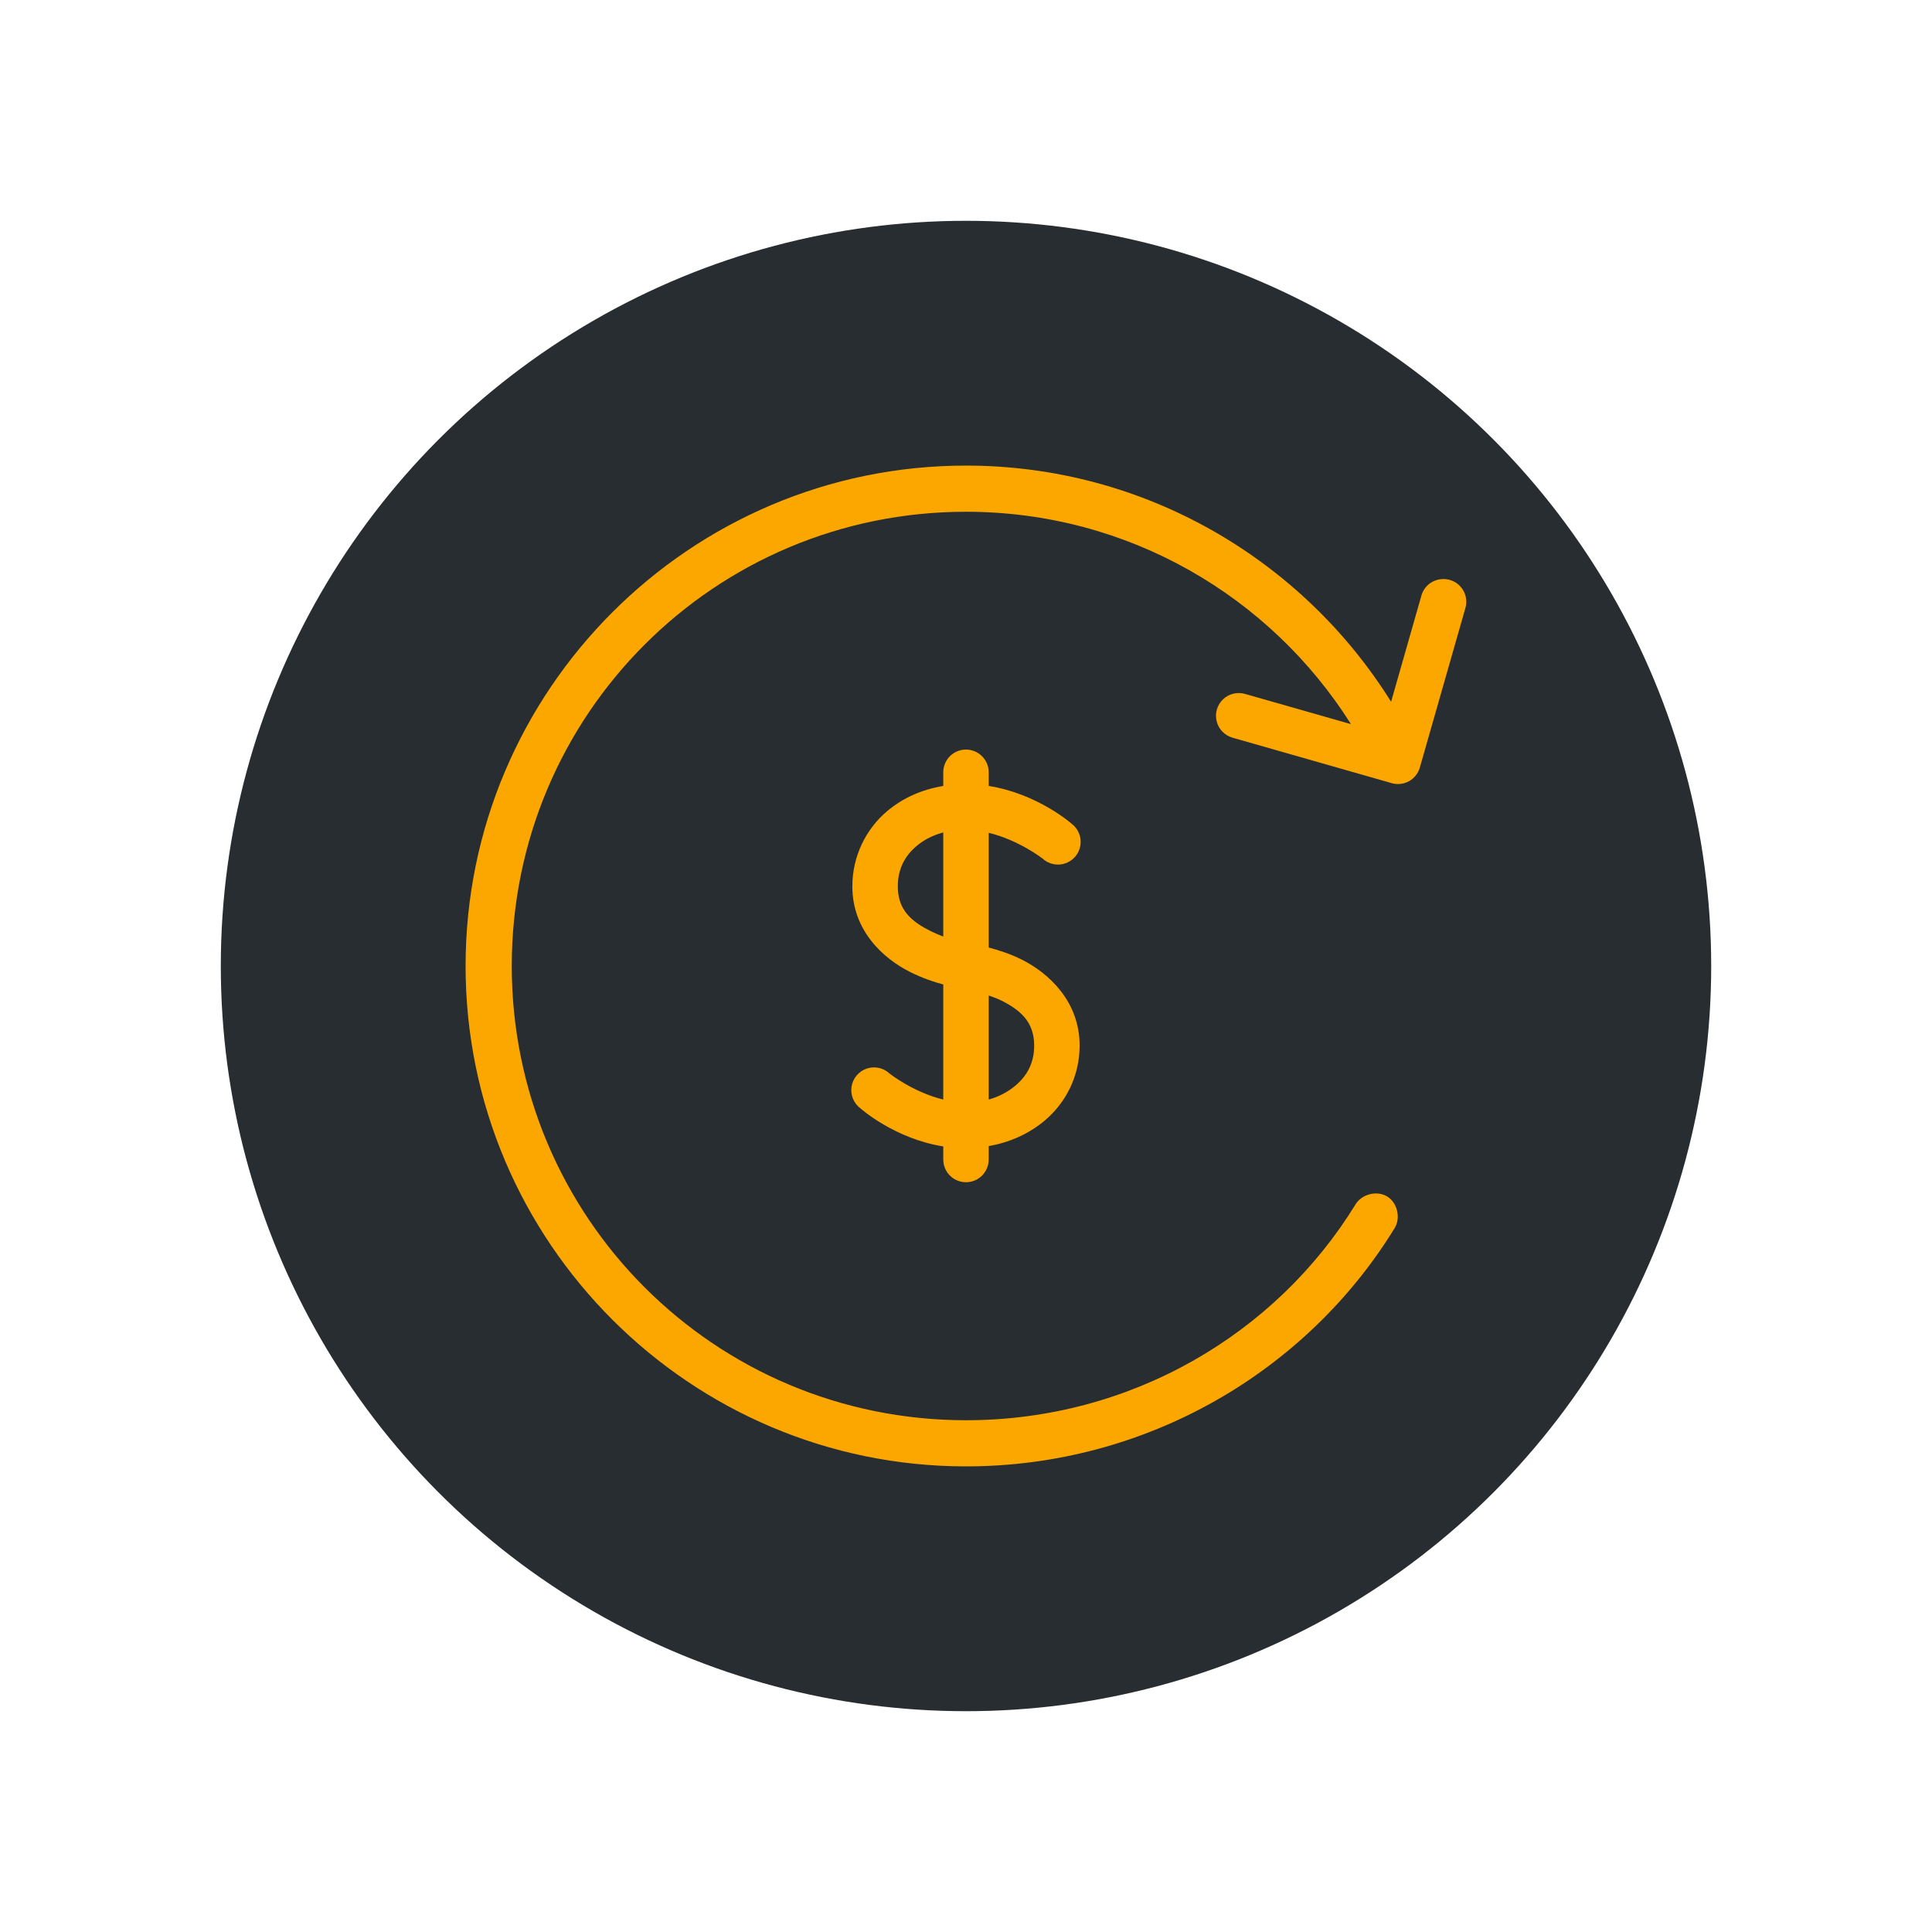 <svg xmlns="http://www.w3.org/2000/svg" width="70" height="70" viewBox="0 0 70 70" style="width: 100%; height: 100%;"><desc>Made with illustrio</desc>
  
<g class="content"><circle cx="50%" cy="50%" r="27px" class="main-fill"></circle><g class="base"><g fill="none" fill-rule="evenodd" stroke="none" class="secondary-fill">
    
    
    <path fill="none" d="M18.529,0.136 C8.533,0.136 0.399,8.27 0.399,18.267 C0.399,28.263 8.533,36.397 18.529,36.397 C25.06,36.397 30.871,32.963 34.061,27.763 C34.287,27.393 34.16,26.844 33.79,26.618 C33.42,26.391 32.872,26.531 32.645,26.901 C29.753,31.617 24.484,34.725 18.529,34.725 C9.423,34.725 2.072,27.373 2.072,18.267 C2.072,9.161 9.423,1.809 18.529,1.809 C24.408,1.809 29.561,4.88 32.478,9.504 L28.643,8.41 C28.361,8.327 28.055,8.402 27.842,8.605 C27.629,8.809 27.541,9.11 27.611,9.397 C27.68,9.683 27.897,9.91 28.18,9.993 L33.945,11.64 C34.156,11.703 34.385,11.679 34.578,11.573 C34.772,11.466 34.915,11.286 34.974,11.074 L36.621,5.309 C36.703,5.04 36.642,4.749 36.46,4.535 C36.277,4.321 35.999,4.216 35.721,4.254 C35.387,4.295 35.112,4.534 35.026,4.859 L33.932,8.693 C30.728,3.561 25.014,0.136 18.529,0.136 Z M18.439,10.43 C18.015,10.477 17.697,10.84 17.706,11.267 L17.706,11.743 C16.94,11.869 16.24,12.178 15.673,12.656 C14.908,13.301 14.412,14.284 14.412,15.384 C14.412,16.987 15.538,18.001 16.509,18.486 C16.944,18.703 17.364,18.846 17.706,18.936 L17.706,23.105 C16.616,22.841 15.763,22.166 15.763,22.166 C15.54,21.955 15.22,21.886 14.93,21.985 C14.641,22.085 14.43,22.336 14.383,22.639 C14.337,22.941 14.462,23.245 14.708,23.427 C14.708,23.427 15.936,24.524 17.706,24.804 L17.706,25.267 C17.702,25.564 17.858,25.84 18.114,25.99 C18.371,26.139 18.688,26.139 18.945,25.99 C19.201,25.84 19.357,25.564 19.353,25.267 L19.353,24.791 C20.118,24.66 20.819,24.342 21.386,23.864 C22.151,23.219 22.647,22.25 22.647,21.149 C22.647,19.546 21.521,18.52 20.55,18.035 C20.115,17.818 19.695,17.688 19.353,17.598 L19.353,13.441 C20.442,13.705 21.296,14.368 21.296,14.368 C21.518,14.578 21.839,14.648 22.129,14.548 C22.418,14.449 22.629,14.197 22.675,13.895 C22.722,13.592 22.597,13.289 22.351,13.107 C22.351,13.107 21.122,12.023 19.353,11.743 L19.353,11.267 C19.358,11.03 19.261,10.802 19.086,10.642 C18.911,10.481 18.675,10.404 18.439,10.43 L18.439,10.43 Z M17.706,13.429 L17.706,17.199 C17.56,17.145 17.407,17.081 17.256,17.006 C16.58,16.668 16.059,16.257 16.059,15.384 C16.059,14.761 16.307,14.283 16.741,13.918 C17,13.699 17.327,13.529 17.706,13.429 Z M19.353,19.335 C19.498,19.388 19.652,19.44 19.803,19.515 C20.479,19.852 21,20.277 21,21.149 C21,21.773 20.751,22.238 20.318,22.603 C20.059,22.821 19.731,23.001 19.353,23.105 L19.353,19.335 Z" transform="translate(16.47 16.733)" stroke="none" class="secondary-fill"></path>
  </g></g></g><style>
          .main-fill {fill: #282d31;}
          .main-stroke {stroke: #282d31;}
          .secondary-fill {fill: #fca700;}
          .secondary-stroke {stroke: #fca700;}

          .main-fill--darken {fill: #060607;}
          .main-stroke--darken {stroke: #060607;}
          .secondary-fill--darken {fill: #af7400;}
          .secondary-stroke--darken {stroke: #af7400;}

          .main-fill--darkener {fill: #000000;}
          .main-stroke--darkener {stroke: #000000;}
          .secondary-fill--darkener {fill: #7c5200;}
          .secondary-stroke--darkener {stroke: #7c5200;}
        </style></svg>